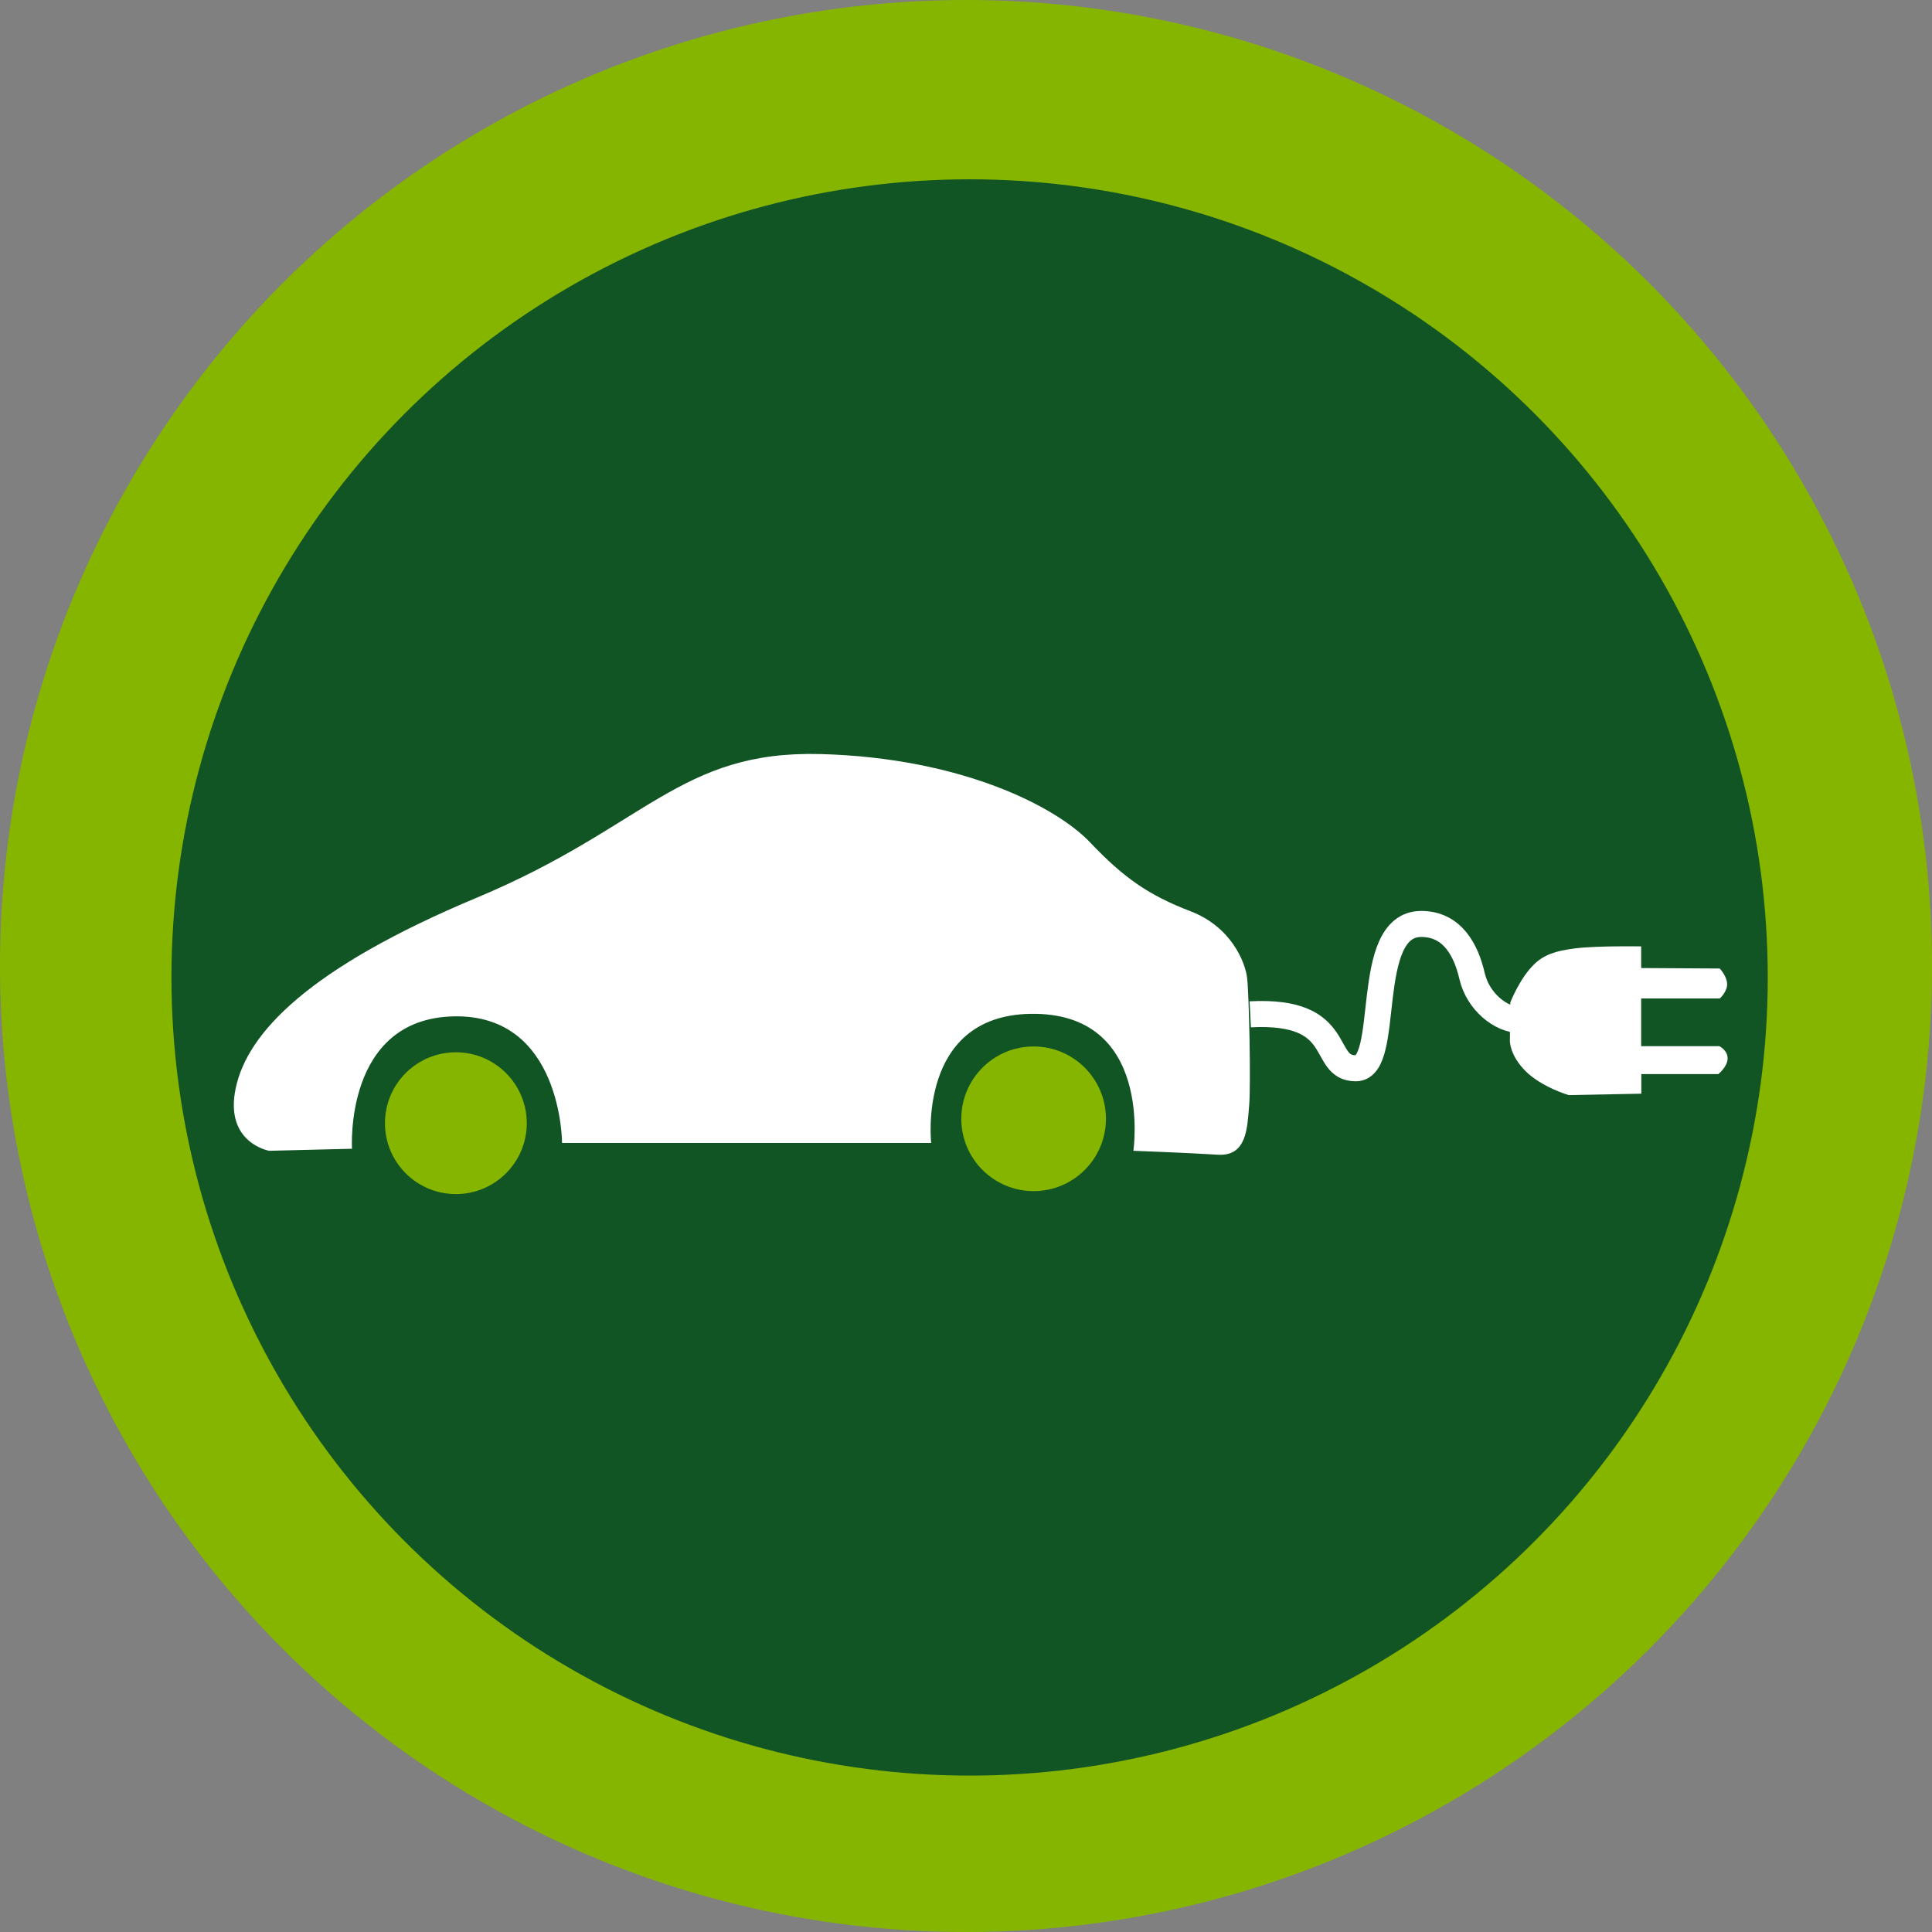 <?xml version="1.0" encoding="UTF-8"?> <svg xmlns="http://www.w3.org/2000/svg" id="b" viewBox="0 0 123.16 123.16"><rect x="0" y="0" width="123.16" height="123.16" fill="#808080" stroke="none"/><defs><style>.d{fill:none;stroke:#fff;stroke-miterlimit:10;stroke-width:1.66px;}.e{fill:#fff;}.f{fill:#86b500;}.g{fill:#115524;}</style></defs><g id="c"><g><g><circle class="f" cx="61.58" cy="61.58" r="61.58"></circle><circle class="g" cx="61.81" cy="62.31" r="50.88"></circle></g><g><circle class="f" cx="29.06" cy="71.6" r="4.52"></circle><circle class="f" cx="65.89" cy="71.32" r="4.61"></circle><path class="e" d="M22.42,73.23l-5.26,.13s-2.88-.5-2.13-4.01,4.63-7.64,15.4-12.14c10.77-4.51,12.89-9.39,21.91-9.14,9.01,.25,15.02,3.38,17.15,5.63s3.76,3.38,6.38,4.38,3.51,3.25,3.63,4.26,.25,6.76,.13,8.14-.13,3.25-2,3.13-5.38-.25-5.38-.25c0,0,1.31-8.87-6.57-8.73-7.23,.13-6.32,8.23-6.32,8.23h-23.53s0-8.2-6.88-8.07c-7.04,.13-6.51,8.45-6.51,8.45Z"></path><path class="e" d="M104.62,60.33v1.38l5.01,.03s.47,.5,.47,1-.47,.91-.47,.91h-5.01v3.04h4.98s.53,.25,.53,.78-.59,1-.59,1h-4.91v1.25l-4.63,.09s-1.72-.5-2.75-1.53-1-1.94-1-1.94l.03-2.44s.6-1.55,1.53-2.44c.64-.61,1.35-.84,2.57-1,1.43-.18,4.26-.13,4.26-.13Z"></path><path class="d" d="M96.94,65.03c-1.28,0-2.73-1.2-3.1-2.81s-1.23-3.32-3.24-3.32c-3.79,0-1.85,9.2-4.17,9.2s-.57-3.76-6.73-3.44"></path></g></g></g></svg> 